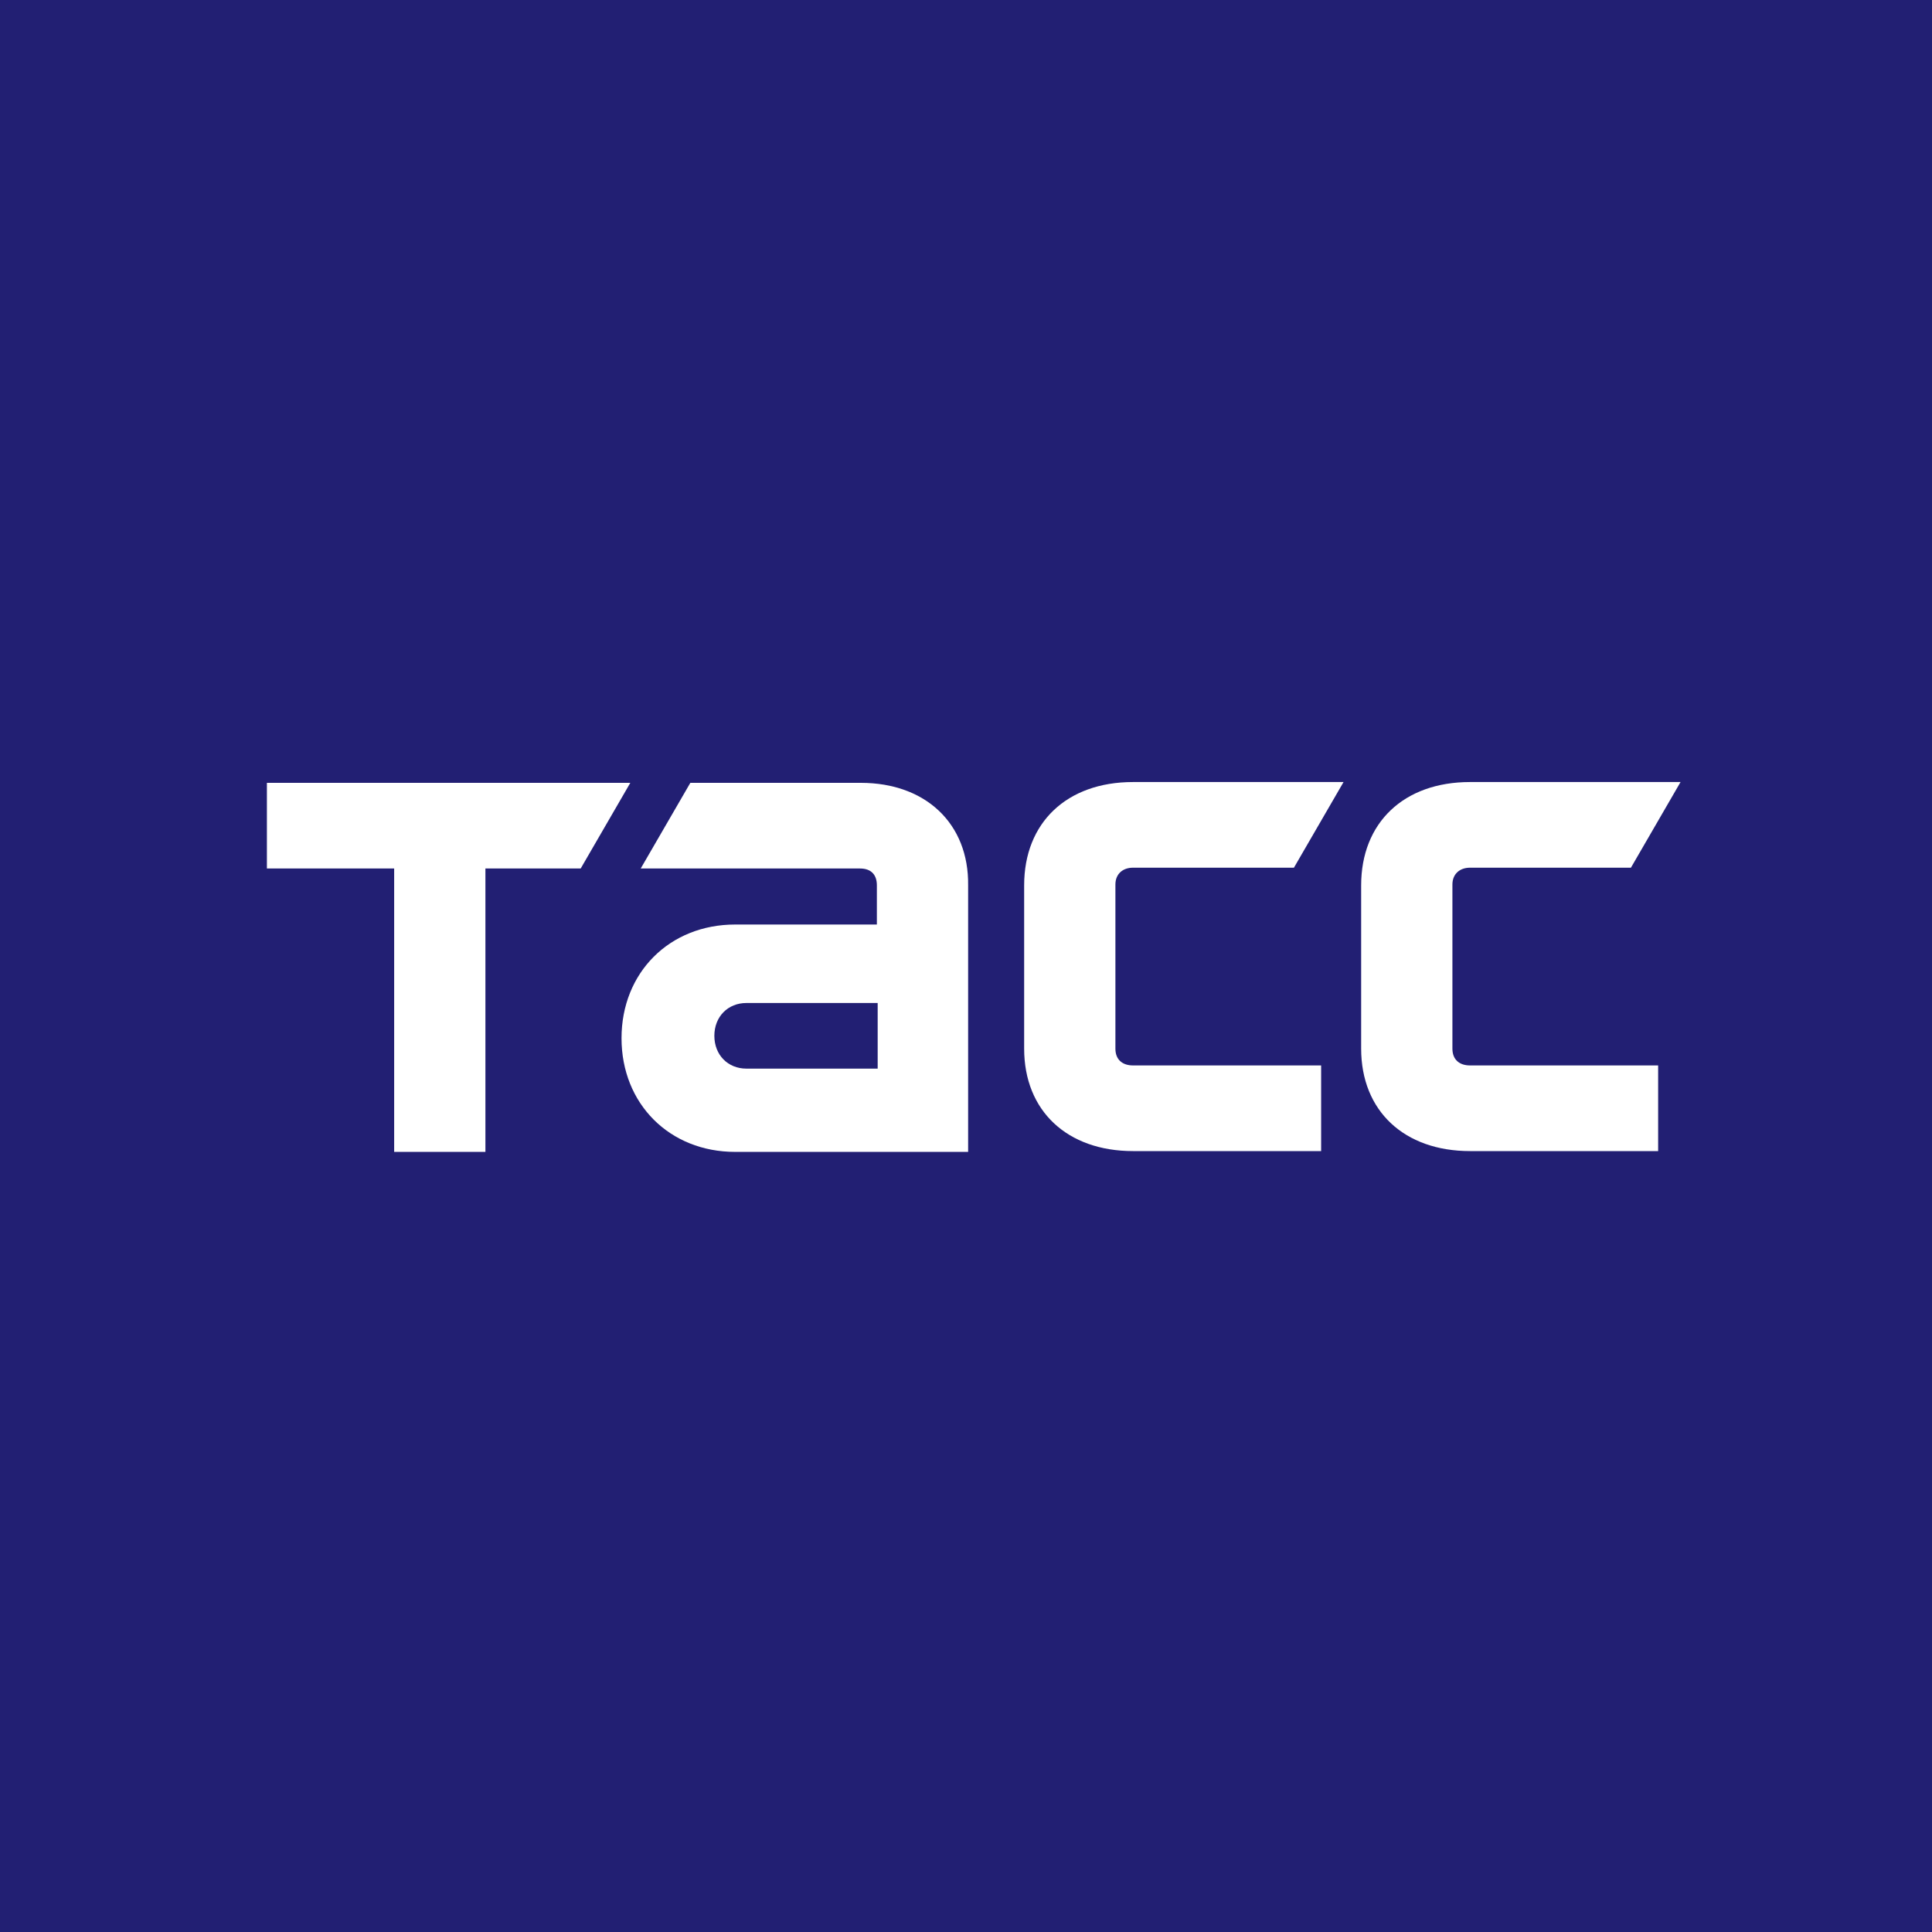 <?xml version="1.0" encoding="UTF-8"?> <svg xmlns="http://www.w3.org/2000/svg" width="60" height="60" viewBox="0 0 60 60" fill="none"><rect width="60" height="60" fill="#221F73"></rect><path d="M8.289 24.312H19.575L18.034 26.972H15.075V35.773H12.241V26.972H8.289V24.312Z" fill="white"></path><path d="M35.187 26.947C34.864 26.947 34.64 27.146 34.64 27.469V32.566C34.64 32.914 34.864 33.088 35.187 33.088H41.029V35.748H35.187C33.149 35.748 31.806 34.505 31.806 32.566V27.494C31.806 25.555 33.124 24.287 35.187 24.287H41.725L40.184 26.947H35.187Z" fill="white"></path><path d="M26.735 24.312H21.439L19.898 26.972H26.71C27.058 26.972 27.232 27.171 27.232 27.494V28.712H22.832C20.793 28.712 19.302 30.204 19.302 32.242C19.302 34.281 20.793 35.773 22.832 35.773H30.066V27.494C30.091 25.58 28.748 24.312 26.735 24.312ZM27.257 33.187H23.18C22.608 33.187 22.185 32.765 22.185 32.168C22.185 31.571 22.608 31.149 23.18 31.149H27.257V33.187Z" fill="white"></path><path d="M45.653 26.947C45.33 26.947 45.106 27.146 45.106 27.469V32.566C45.106 32.914 45.33 33.088 45.653 33.088H51.495V35.748H45.653C43.614 35.748 42.272 34.505 42.272 32.566V27.494C42.272 25.555 43.59 24.287 45.653 24.287H52.191L50.65 26.947H45.653Z" fill="white"></path></svg> 